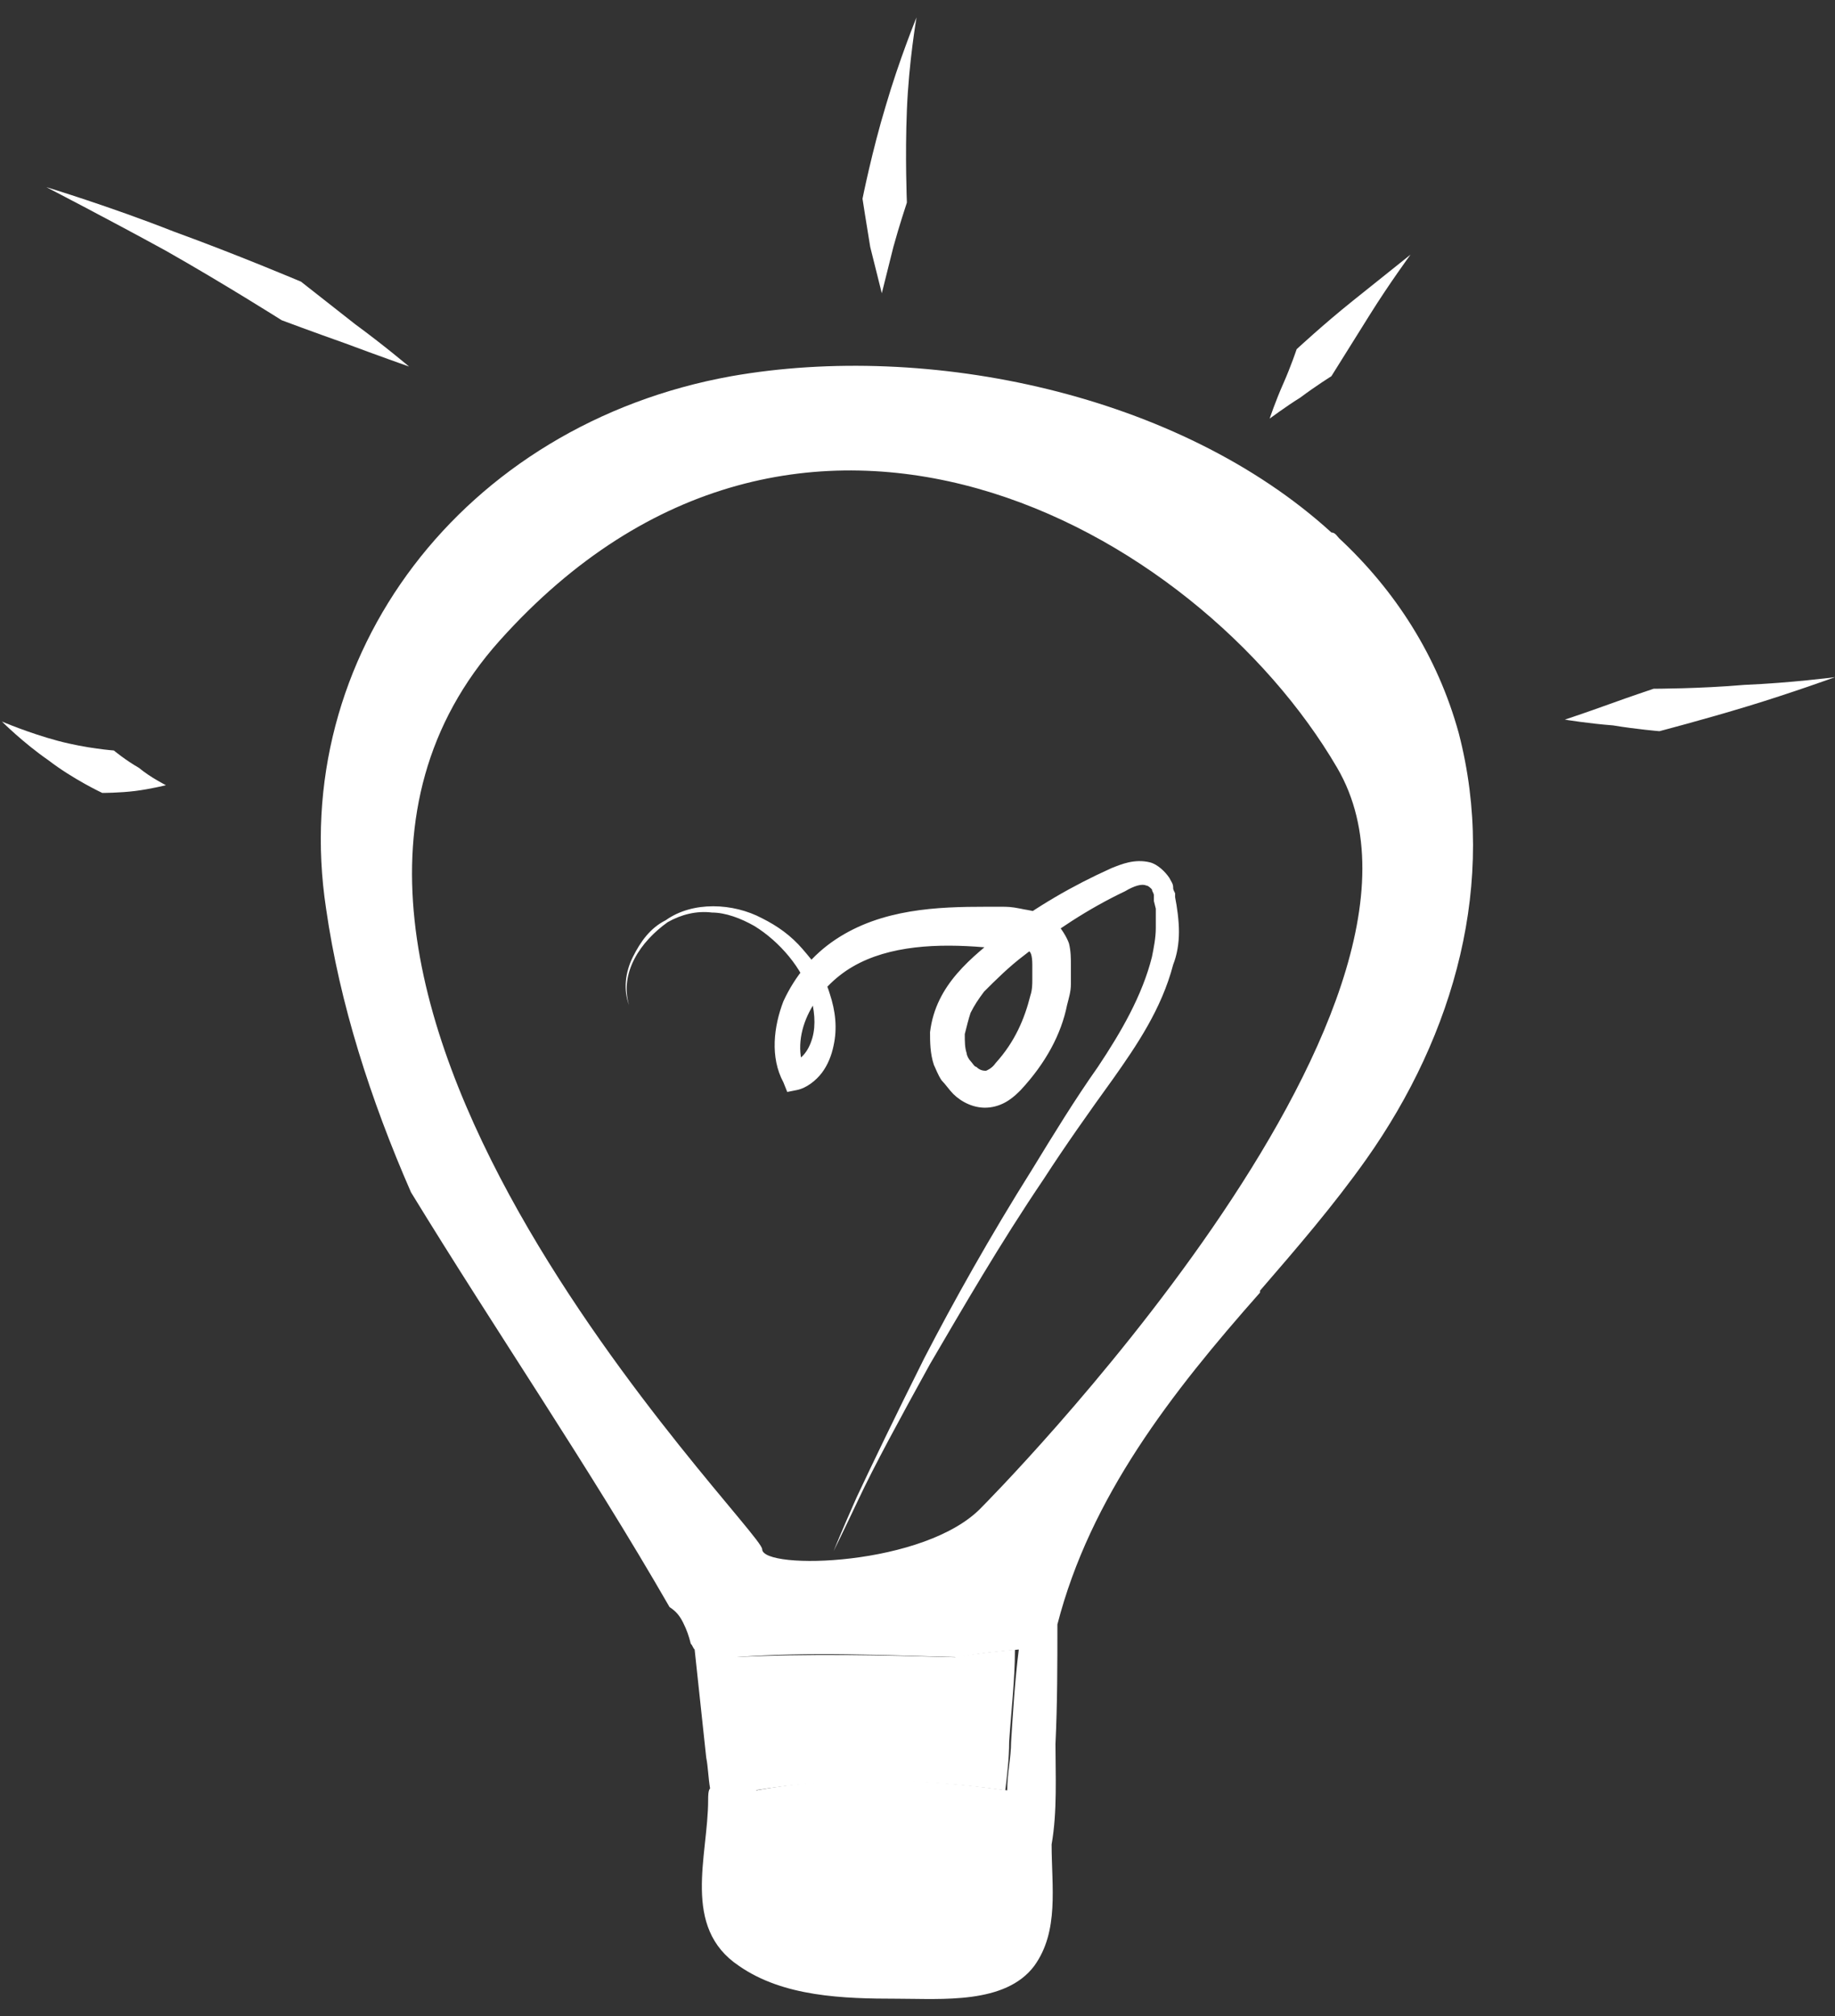 <?xml version="1.0" encoding="utf-8"?>
<!-- Generator: Adobe Illustrator 18.0.0, SVG Export Plug-In . SVG Version: 6.00 Build 0)  -->
<!DOCTYPE svg PUBLIC "-//W3C//DTD SVG 1.1//EN" "http://www.w3.org/Graphics/SVG/1.1/DTD/svg11.dtd">
<svg version="1.1" id="Layer_1" xmlns="http://www.w3.org/2000/svg" xmlns:xlink="http://www.w3.org/1999/xlink" x="0px" y="0px"
	 viewBox="0 0 95.1 104.5" enable-background="new 0 0 95.1 104.5" xml:space="preserve">
<rect x="0" y="0" width="95.1" height="104.5" fill="#333333" stroke="none"/>
<g>
	<path fill="#FFFFFF" d="M40.4,94.1C40.4,94.1,40.4,94.1,40.4,94.1C40.4,94.1,40.4,94.1,40.4,94.1L40.4,94.1z"/>
	<path fill="#FFFFFF" d="M38,85.9c0.2,1.5,0.4,3,0.6,4.6c0.1,0.7,0.3,1.5,0.5,2.3c4.3-0.7,8.7-0.6,13,0c0.1-0.8,0.2-1.7,0.2-2.5
		c0.1-1.6,0.3-3.2,0.3-4.8c-1,0.1-2,0.2-3.1,0.4C45.8,85.8,41.9,85.7,38,85.9z"/>
	<path fill="#FFFFFF" d="M75.6,38c-1.1-4-3.3-7.4-6.2-10.1c-0.1-0.1-0.2-0.3-0.4-0.3c-7.9-7.2-20.9-9.9-31.1-8.1
		C24,22,14.9,34,16.9,47.1c0.7,4.9,2.3,9.9,4.4,14.7C25.7,69,30.5,76,34.7,83.3c0.3,0.2,0.5,0.4,0.7,0.8c0.2,0.4,0.3,0.7,0.4,1.1
		c0.1,0.1,0.1,0.2,0.2,0.3c0.2,1.9,0.4,3.7,0.6,5.6c0.1,0.5,0.1,1,0.2,1.6c-0.1,0.1-0.1,0.4-0.1,0.6c0,2.9-1.4,6.6,1.6,8.6
		c2.3,1.6,5.4,1.7,8.2,1.7c2.3,0,5.6,0.3,7.1-1.7c1.3-1.8,0.9-4.1,0.9-6.3v0c0.3-1.7,0.2-3.6,0.2-5.2c0.1-2.1,0.1-4.2,0.1-6.2
		c1.7-6.6,5.9-12,10.5-17.2c0,0,0,0,0-0.1c1.9-2.2,3.8-4.4,5.5-6.8C75.4,53.6,77.6,45.7,75.6,38z M40.4,94.1L40.4,94.1
		C40.4,94.1,40.4,94.1,40.4,94.1C40.4,94.1,40.4,94.1,40.4,94.1z M52.4,90.3c0,0.8-0.2,1.6-0.2,2.5c-4.3-0.6-8.7-0.8-13,0
		c-0.2-0.8-0.4-1.6-0.5-2.3c-0.2-1.5-0.4-3-0.6-4.6c3.9-0.3,7.7-0.1,11.6,0c1-0.2,2-0.3,3.1-0.4C52.6,87.1,52.5,88.7,52.4,90.3z
		 M50.9,78.1c-2.9,3.1-11.4,3.3-11.4,2.2S10.4,50.5,25.9,33.2s36.1-5.9,43.4,6.6S50.9,78.1,50.9,78.1z"/>
</g>
<g>
	<g>
		<g>
			<path fill="#FFFFFF" d="M32.6,52.1c-0.3-0.8-0.2-1.7,0.2-2.5c0.4-0.8,0.9-1.5,1.7-1.9c1.4-1,3.5-0.9,5-0.1
				c0.8,0.4,1.5,0.9,2.1,1.6c0.6,0.7,1.1,1.3,1.4,2.3c0.3,0.9,0.4,1.8,0.2,2.7c-0.1,0.5-0.3,1-0.6,1.4c-0.3,0.4-0.8,0.8-1.3,0.9
				l-0.5,0.1l-0.2-0.5c-0.7-1.3-0.5-2.9,0-4.2c0.6-1.3,1.5-2.4,2.7-3.2c2.4-1.6,5.3-1.7,7.8-1.7c0,0,0.3,0,0.8,0c0.3,0,0.5,0,1,0.1
				c0.4,0.1,1.1,0.1,1.8,0.7c0.3,0.3,0.6,0.8,0.7,1.1c0.1,0.4,0.1,0.8,0.1,1.1c0,0.2,0,0.3,0,0.5c0,0.2,0,0.4,0,0.5
				c0,0.4-0.1,0.7-0.2,1.1c-0.3,1.5-1.1,3-2.4,4.4c-0.3,0.3-0.8,0.8-1.6,0.9c-0.8,0.1-1.5-0.3-1.9-0.7c-0.2-0.2-0.4-0.5-0.6-0.7
				c-0.2-0.3-0.3-0.6-0.4-0.8c-0.2-0.6-0.2-1.2-0.2-1.7c0.3-2.5,2.2-3.9,3.8-5.2c1.7-1.3,3.6-2.4,5.6-3.3c0.5-0.2,1.2-0.5,2-0.3
				c0.4,0.1,0.8,0.5,1,0.8c0.1,0.2,0.2,0.3,0.2,0.5c0,0.1,0,0.1,0.1,0.3l0,0.2c0.1,0.5,0.2,1.2,0.2,1.8c0,0.6-0.1,1.2-0.3,1.7
				c-0.6,2.3-1.9,4.2-3.1,5.9c-1.3,1.8-2.5,3.5-3.6,5.2c-2.3,3.4-4.2,6.7-5.9,9.6c-1.6,2.9-2.9,5.3-3.7,7c-0.8,1.7-1.3,2.7-1.3,2.7
				s0.4-1,1.2-2.8c0.8-1.7,2-4.2,3.5-7.2c1.5-2.9,3.4-6.3,5.6-9.8c1.1-1.8,2.2-3.6,3.4-5.3c1.2-1.8,2.3-3.7,2.8-5.7
				c0.1-0.5,0.2-1,0.2-1.5c0-0.2,0-0.5,0-0.7l0-0.3l-0.1-0.4l0-0.2l0-0.1c0-0.1-0.1-0.2-0.1-0.3c-0.1-0.1-0.2-0.2-0.3-0.2
				c-0.2-0.1-0.6,0-1.1,0.3c-1.9,0.9-3.7,2.1-5.2,3.3c-0.8,0.6-1.5,1.3-2.1,1.9c-0.3,0.4-0.5,0.7-0.7,1.1c-0.1,0.3-0.2,0.7-0.3,1.1
				c0,0.4,0,0.7,0.1,1c0,0.1,0.1,0.3,0.2,0.4c0.1,0.1,0.2,0.3,0.3,0.3c0.2,0.2,0.4,0.2,0.5,0.2c0,0,0.3-0.1,0.5-0.4
				c1-1.1,1.5-2.3,1.8-3.5c0.1-0.3,0.1-0.6,0.1-0.8c0-0.1,0-0.3,0-0.4c0-0.1,0-0.3,0-0.4c0-0.5-0.1-0.7-0.2-0.7
				c-0.1-0.1-1-0.2-1.5-0.2c-0.5,0-0.8,0-0.8,0c-2.4-0.2-4.9-0.1-6.8,1c-1.9,1.1-3.3,3.4-2.5,5.4l-0.8-0.4c0.6-0.1,1-0.6,1.2-1.3
				c0.2-0.7,0.1-1.5-0.1-2.2c-0.4-1.4-1.6-2.8-2.9-3.6c-0.7-0.4-1.5-0.7-2.2-0.7c-0.8-0.1-1.6,0.1-2.3,0.5
				C33.2,48.8,32.1,50.4,32.6,52.1z"/>
		</g>
	</g>
</g>
<g>
	<g>
		<g>
			<path fill="#FFFFFF" d="M45.7,15.2c0,0-0.3-1.2-0.6-2.4c-0.2-1.2-0.4-2.5-0.4-2.5s0.5-2.5,1.2-4.8c0.7-2.4,1.6-4.6,1.6-4.6
				S47.1,3.2,47,5.7c-0.1,2.4,0,4.8,0,4.8s-0.4,1.2-0.7,2.3C46,14,45.7,15.2,45.7,15.2z"/>
		</g>
	</g>
</g>
<g>
	<g>
		<g>
			<path fill="#FFFFFF" d="M65.8,21.7c0,0,0.3-0.9,0.7-1.8c0.4-0.9,0.7-1.8,0.7-1.8s1.4-1.3,2.9-2.5c1.5-1.2,3-2.4,3-2.4
				S72,14.7,71,16.3c-1,1.6-2,3.2-2,3.2s-0.8,0.5-1.6,1.1C66.6,21.1,65.8,21.7,65.8,21.7z"/>
		</g>
	</g>
</g>
<g>
	<g>
		<g>
			<path fill="#FFFFFF" d="M21.2,19c0,0-1.7-0.6-3.3-1.2c-1.7-0.6-3.3-1.2-3.3-1.2s-3-1.9-6-3.6c-3.1-1.7-6.2-3.3-6.2-3.3
				S5.7,10.7,9,12c3.3,1.2,6.6,2.6,6.6,2.6s1.4,1.1,2.8,2.2C19.9,17.9,21.2,19,21.2,19z"/>
		</g>
	</g>
</g>
<g>
	<g>
		<g>
			<path fill="#FFFFFF" d="M8.6,40.7c0,0-0.8,0.2-1.6,0.3c-0.8,0.1-1.7,0.1-1.7,0.1s-1.5-0.7-2.8-1.7c-1.3-0.9-2.4-2-2.4-2
				s1.4,0.6,2.9,1c1.5,0.4,2.9,0.5,2.9,0.5s0.6,0.5,1.3,0.9C7.8,40.3,8.6,40.7,8.6,40.7z"/>
		</g>
	</g>
</g>
<g>
	<g>
		<g>
			<path fill="#FFFFFF" d="M81.1,37.3c0,0,1.2-0.4,2.3-0.8c1.1-0.4,2.3-0.8,2.3-0.8s2.4,0,4.7-0.2c2.4-0.1,4.7-0.4,4.7-0.4
				s-2.2,0.8-4.5,1.5c-2.3,0.7-4.6,1.3-4.6,1.3s-1.2-0.1-2.4-0.3C82.3,37.5,81.1,37.3,81.1,37.3z"/>
		</g>
	</g>
</g>
</svg>
